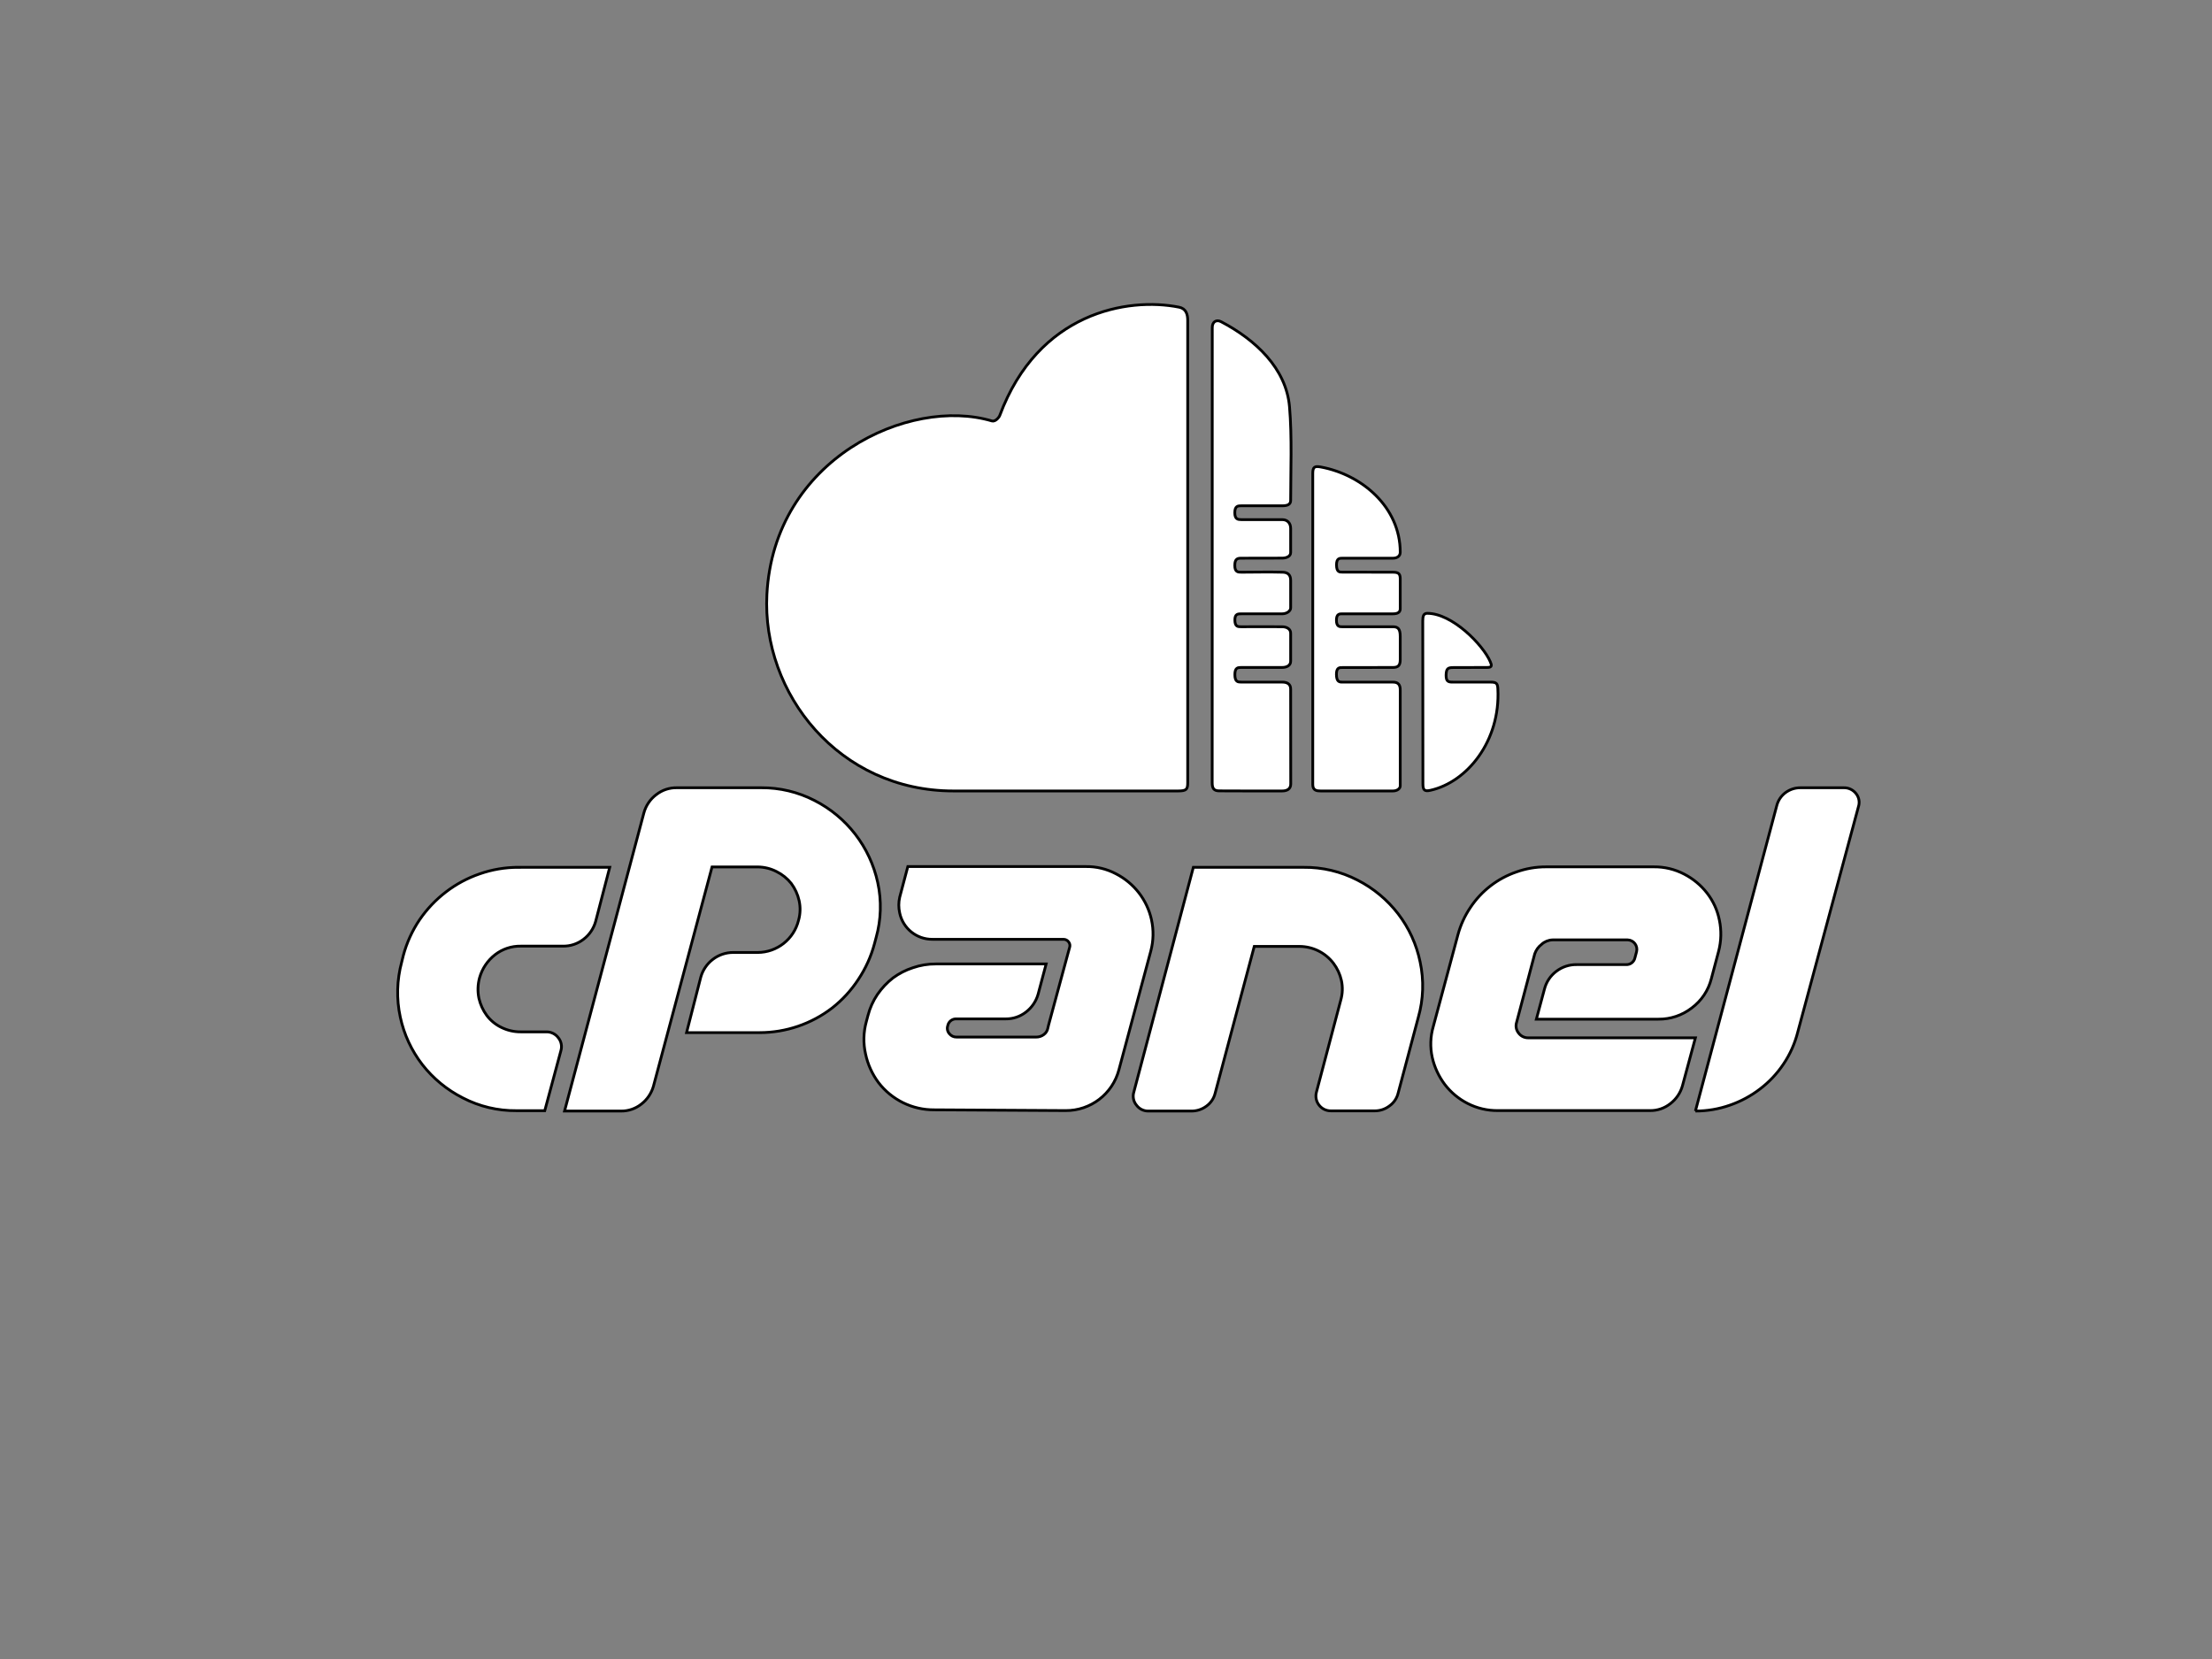 <svg width="800" height="600" xmlns="http://www.w3.org/2000/svg">

 <rect width="100%" height="100%" fill="#808080" stroke="none"/>

 <g>
  <title>Layer 1</title>

  <g stroke="null" id="svg_5">
   <path stroke="null" fill="#ffffff" d="m429.549,115.834c0,55.805 0,111.402 0,167.207c0,2.399 -0.415,3.021 -3.406,3.021c-13.596,0 -62.647,0 -81.367,0c-41.261,0 -69.282,-35.13 -67.416,-71.089c2.547,-49.081 51.451,-71.622 81.367,-62.736c1.244,0.385 2.607,-1.303 2.844,-1.955c13.892,-37.322 46.237,-42.89 64.839,-39.188c2.577,0.504 3.14,2.636 3.14,4.739z" class="fil0"/>
   <path stroke="null" fill="#ffffff" d="m441.663,116.368c12.411,6.516 23.519,16.884 24.703,30.716c0.948,10.811 0.415,23.726 0.415,33.886c0,1.481 -1.126,1.955 -3.021,1.955c-4.887,0 -9.538,0 -14.781,0c-1.244,0 -2.399,0.03 -2.399,2.518c0,2.34 1.126,2.488 2.34,2.488c5.006,0 9.745,0 14.81,0c1.925,0 3.051,1.303 3.051,3.199c0,1.836 0,5.806 0,8.679c0,1.451 -1.57,2.044 -3.081,2.044c-5.006,0 -9.715,0.03 -14.721,0.03c-1.303,0 -2.399,0.118 -2.399,2.607c0,2.399 1.126,2.458 2.399,2.458c4.976,0 9.745,-0.148 14.751,0c1.777,0 3.051,0.741 3.051,2.932c0,3.258 0,6.605 0,9.952c0,1.185 -1.422,2.162 -3.081,2.162c-5.065,0 -9.508,0 -14.662,0c-1.303,0 -2.429,0 -2.429,2.222c0,2.458 1.126,2.458 2.281,2.458c5.124,0 9.686,-0.059 14.81,0c1.659,0 3.169,0.829 3.081,2.458c0,3.288 0,6.635 0,9.982c0,1.629 -1.481,2.281 -3.081,2.281c-4.976,0 -9.804,0 -14.721,0c-1.274,0 -2.37,0.03 -2.37,2.577c0,2.666 1.096,2.725 2.37,2.725c4.976,0 9.893,0 14.81,0c1.688,0 2.992,0.681 2.992,2.488c0,11.137 0.03,23.163 0.03,34.36c0,1.866 -1.422,2.518 -3.081,2.518c-7.731,0 -14.929,0.03 -22.719,-0.03c-2.014,0 -2.607,-0.889 -2.607,-2.962c0,-14.455 0.03,-140.904 0.03,-164.541c-0.03,-2.103 1.422,-3.11 3.229,-2.162z" class="fil0"/>
   <path stroke="null" fill="#ffffff" d="m485.442,241.425c-1.007,0 -2.103,0 -2.103,2.429c0,2.784 1.126,2.844 2.103,2.844c5.865,0 12.47,0 18.335,0c1.955,0 2.695,1.007 2.636,3.051c0,2.873 0,27.754 0,34.478c0,0.977 -1.126,1.836 -2.636,1.836c-8.353,0 -18.128,0 -26.155,0c-1.244,0 -2.844,-0.089 -2.844,-2.31c0,-36.522 0,-76.006 0,-112.557c0,-2.31 0.681,-2.695 2.844,-2.31c14.899,2.725 28.791,14.514 28.791,30.835c0,1.244 -0.918,2.162 -2.636,2.162c-4.473,0 -16.202,-0.03 -18.217,0c-1.096,0 -2.192,0 -2.192,2.399c0,2.666 1.126,2.636 2.073,2.636c5.806,0 12.559,0.03 18.365,0.03c2.251,0 2.666,0.741 2.607,2.844c0,3.14 0,7.346 0,10.397c0,1.363 -1.096,1.807 -2.636,1.807c-6.013,0 -12.204,0 -18.335,0c-0.977,0 -2.103,0 -2.103,2.31c0,2.37 1.155,2.37 2.103,2.37c6.191,0 12.529,0 18.305,0c1.777,0 2.666,0.652 2.666,3.495c0,2.399 0,6.25 0,8.412c0,2.073 -0.741,2.814 -2.636,2.814c-6.072,0 -12.263,0.03 -18.335,0.03z" class="fil0"/>
   <path stroke="null" fill="#ffffff" d="m537.87,241.395c-4.117,0 -8.56,0.03 -12.204,0.03c-2.103,0 -2.577,0.385 -2.666,2.725c0,2.103 0.563,2.607 2.488,2.547c4.028,0 9.508,0 13.596,0c2.103,0 2.547,0.474 2.636,2.458c0.977,18.839 -11.108,33.708 -24.378,36.67c-2.103,0.474 -2.725,0 -2.725,-2.34c0,-17.772 -0.059,-41.143 -0.059,-58.944c0,-1.718 0.296,-2.725 1.629,-2.725c9.123,0 20.231,11.522 22.778,17.476c0.563,1.303 0.77,2.103 -1.096,2.103z" class="fil0"/>
  </g>
  <g stroke="null">
   <path stroke="null" fill="#ffffff" d="m187.493,313.677l33.026,0l-5.105,19.596c-0.72,2.568 -2.26,4.829 -4.385,6.441c-2.127,1.641 -4.748,2.511 -7.434,2.467l-15.245,0c-3.355,-0.057 -6.63,1.03 -9.284,3.083c-2.713,2.105 -4.681,5.022 -5.619,8.325c-0.674,2.435 -0.756,4.995 -0.24,7.469c0.515,2.239 1.483,4.349 2.844,6.201c1.391,1.837 3.2,3.317 5.276,4.317c2.183,1.079 4.588,1.631 7.023,1.61l9.25,0c1.698,-0.033 3.307,0.759 4.317,2.124c1.079,1.322 1.426,3.096 0.925,4.728l-5.824,21.652l-10.278,0c-6.734,0.067 -13.381,-1.521 -19.357,-4.625c-5.714,-2.893 -10.721,-7.011 -14.663,-12.059c-3.892,-5.047 -6.608,-10.899 -7.948,-17.13c-1.436,-6.602 -1.26,-13.454 0.514,-19.973l0.582,-2.364c1.233,-4.603 3.225,-8.968 5.893,-12.916c2.624,-3.829 5.838,-7.217 9.524,-10.038c3.684,-2.827 7.804,-5.037 12.196,-6.544c4.502,-1.579 9.241,-2.379 14.012,-2.364zm16.684,88.15l28.709,-107.883c0.721,-2.613 2.287,-4.915 4.454,-6.544c2.125,-1.673 4.764,-2.557 7.469,-2.501l30.525,0c6.683,-0.041 13.277,1.534 19.22,4.591c11.701,5.945 20.106,16.841 22.885,29.669c1.446,6.593 1.246,13.441 -0.582,19.939l-0.582,2.193c-1.229,4.609 -3.208,8.984 -5.858,12.95c-2.559,3.917 -5.742,7.388 -9.421,10.278c-7.522,5.794 -16.748,8.938 -26.243,8.942l-26.448,0l5.139,-20.042c0.711,-2.563 2.239,-4.824 4.351,-6.441c2.138,-1.648 4.769,-2.529 7.469,-2.501l8.736,0c7.014,-0.015 13.117,-4.805 14.8,-11.614c0.665,-2.332 0.736,-4.794 0.206,-7.16c-0.5,-2.244 -1.469,-4.357 -2.844,-6.201c-1.437,-1.797 -3.249,-3.259 -5.31,-4.282c-2.12,-1.09 -4.468,-1.665 -6.852,-1.679l-16.479,0l-21.207,79.345c-0.736,2.56 -2.273,4.817 -4.385,6.441c-2.075,1.643 -4.65,2.526 -7.297,2.501l-20.453,0zm182.226,-57.59l0.445,-1.61c0.218,-0.683 0.076,-1.431 -0.377,-1.987c-0.424,-0.579 -1.098,-0.922 -1.816,-0.925l-47.484,0c-5.691,0.024 -10.615,-3.955 -11.785,-9.524c-0.427,-1.872 -0.427,-3.815 0,-5.687l2.946,-11.1l64.374,0c3.807,-0.055 7.566,0.853 10.929,2.638c3.218,1.656 6.035,3.994 8.257,6.852c2.22,2.866 3.776,6.189 4.557,9.73c0.822,3.734 0.74,7.61 -0.24,11.306l-11.545,42.996c-2.303,8.744 -10.246,14.81 -19.288,14.732l-47.484,-0.274c-7.902,0.059 -15.373,-3.594 -20.179,-9.867c-2.273,-3.051 -3.863,-6.557 -4.659,-10.278c-0.891,-3.89 -0.796,-7.941 0.274,-11.785l0.582,-2.193c0.699,-2.712 1.858,-5.285 3.426,-7.606c1.566,-2.277 3.472,-4.299 5.653,-5.995c2.176,-1.595 4.594,-2.833 7.16,-3.666c2.677,-0.926 5.492,-1.389 8.325,-1.37l39.878,0l-2.912,10.963c-0.732,2.562 -2.269,4.821 -4.385,6.441c-2.084,1.624 -4.656,2.493 -7.297,2.467l-17.815,0c-1.542,-0.094 -2.911,0.98 -3.186,2.501c-0.319,0.984 -0.098,2.064 0.582,2.844c0.625,0.798 1.59,1.255 2.604,1.233l28.778,0c0.998,0.015 1.972,-0.298 2.775,-0.891c0.773,-0.558 1.3,-1.392 1.473,-2.33l0.274,-1.165l7.16,-26.448zm85.066,-30.559c6.779,-0.077 13.472,1.511 19.494,4.625c5.741,2.929 10.76,7.094 14.697,12.196c3.929,5.127 6.646,11.077 7.948,17.404c1.425,6.622 1.201,13.492 -0.651,20.008l-7.297,27.408c-0.445,1.887 -1.566,3.544 -3.152,4.659c-1.525,1.163 -3.392,1.789 -5.31,1.781l-15.794,0c-3.614,0.069 -6.267,-3.375 -5.276,-6.852l8.77,-33.163c0.676,-2.329 0.759,-4.791 0.24,-7.16c-0.505,-2.249 -1.487,-4.363 -2.878,-6.201c-2.922,-3.824 -7.452,-6.077 -12.265,-6.098l-16.376,0l-14.149,53.102c-0.459,1.88 -1.577,3.534 -3.152,4.659c-1.579,1.185 -3.507,1.812 -5.482,1.781l-15.657,0c-1.639,-0.016 -3.175,-0.803 -4.145,-2.124c-1.109,-1.321 -1.47,-3.115 -0.959,-4.762l21.515,-81.264l39.878,0zm86.06,27.853c-1.137,0.878 -1.995,2.069 -2.467,3.426l-6.578,24.838c-0.403,1.309 -0.134,2.732 0.719,3.803c0.794,1.1 2.069,1.75 3.426,1.747l60.537,0l-4.694,17.37c-0.723,2.567 -2.262,4.828 -4.385,6.441c-2.072,1.648 -4.65,2.531 -7.297,2.501l-55.021,0c-3.809,0.049 -7.572,-0.833 -10.963,-2.569c-3.227,-1.643 -6.047,-3.983 -8.257,-6.852c-2.195,-2.907 -3.748,-6.247 -4.557,-9.798c-0.815,-3.707 -0.686,-7.559 0.377,-11.203l8.907,-33.163c0.959,-3.541 2.499,-6.898 4.557,-9.935c3.979,-5.96 9.804,-10.45 16.582,-12.779c3.441,-1.231 7.069,-1.857 10.723,-1.85l39.022,0c3.816,-0.039 7.582,0.868 10.963,2.638c3.217,1.657 6.035,3.995 8.257,6.852c2.227,2.862 3.753,6.206 4.454,9.764c0.783,3.728 0.689,7.586 -0.274,11.271l-2.638,9.935c-1.068,4.243 -3.574,7.984 -7.092,10.586c-3.451,2.665 -7.699,4.089 -12.059,4.043l-44.126,0l2.912,-10.826c0.641,-2.568 2.14,-4.841 4.248,-6.441c2.127,-1.641 4.748,-2.511 7.434,-2.467l17.849,0c1.545,0.081 2.916,-0.984 3.22,-2.501l0.582,-2.193c0.525,-2.119 -1.039,-4.181 -3.22,-4.248l-27.168,0c-1.473,0.053 -2.88,0.623 -3.974,1.61zm55.637,60.297l29.395,-110.35c0.461,-1.899 1.562,-3.58 3.118,-4.762c1.579,-1.19 3.505,-1.828 5.482,-1.816l15.657,0c1.739,-0.044 3.393,0.746 4.454,2.124c1.067,1.329 1.39,3.108 0.856,4.728l-21.926,81.435c-1.039,4.169 -2.802,8.123 -5.207,11.682c-2.309,3.437 -5.168,6.469 -8.462,8.976c-3.295,2.523 -6.973,4.5 -10.895,5.858c-4.007,1.406 -8.224,2.124 -12.47,2.124z"/>
  </g>
 </g>
</svg>